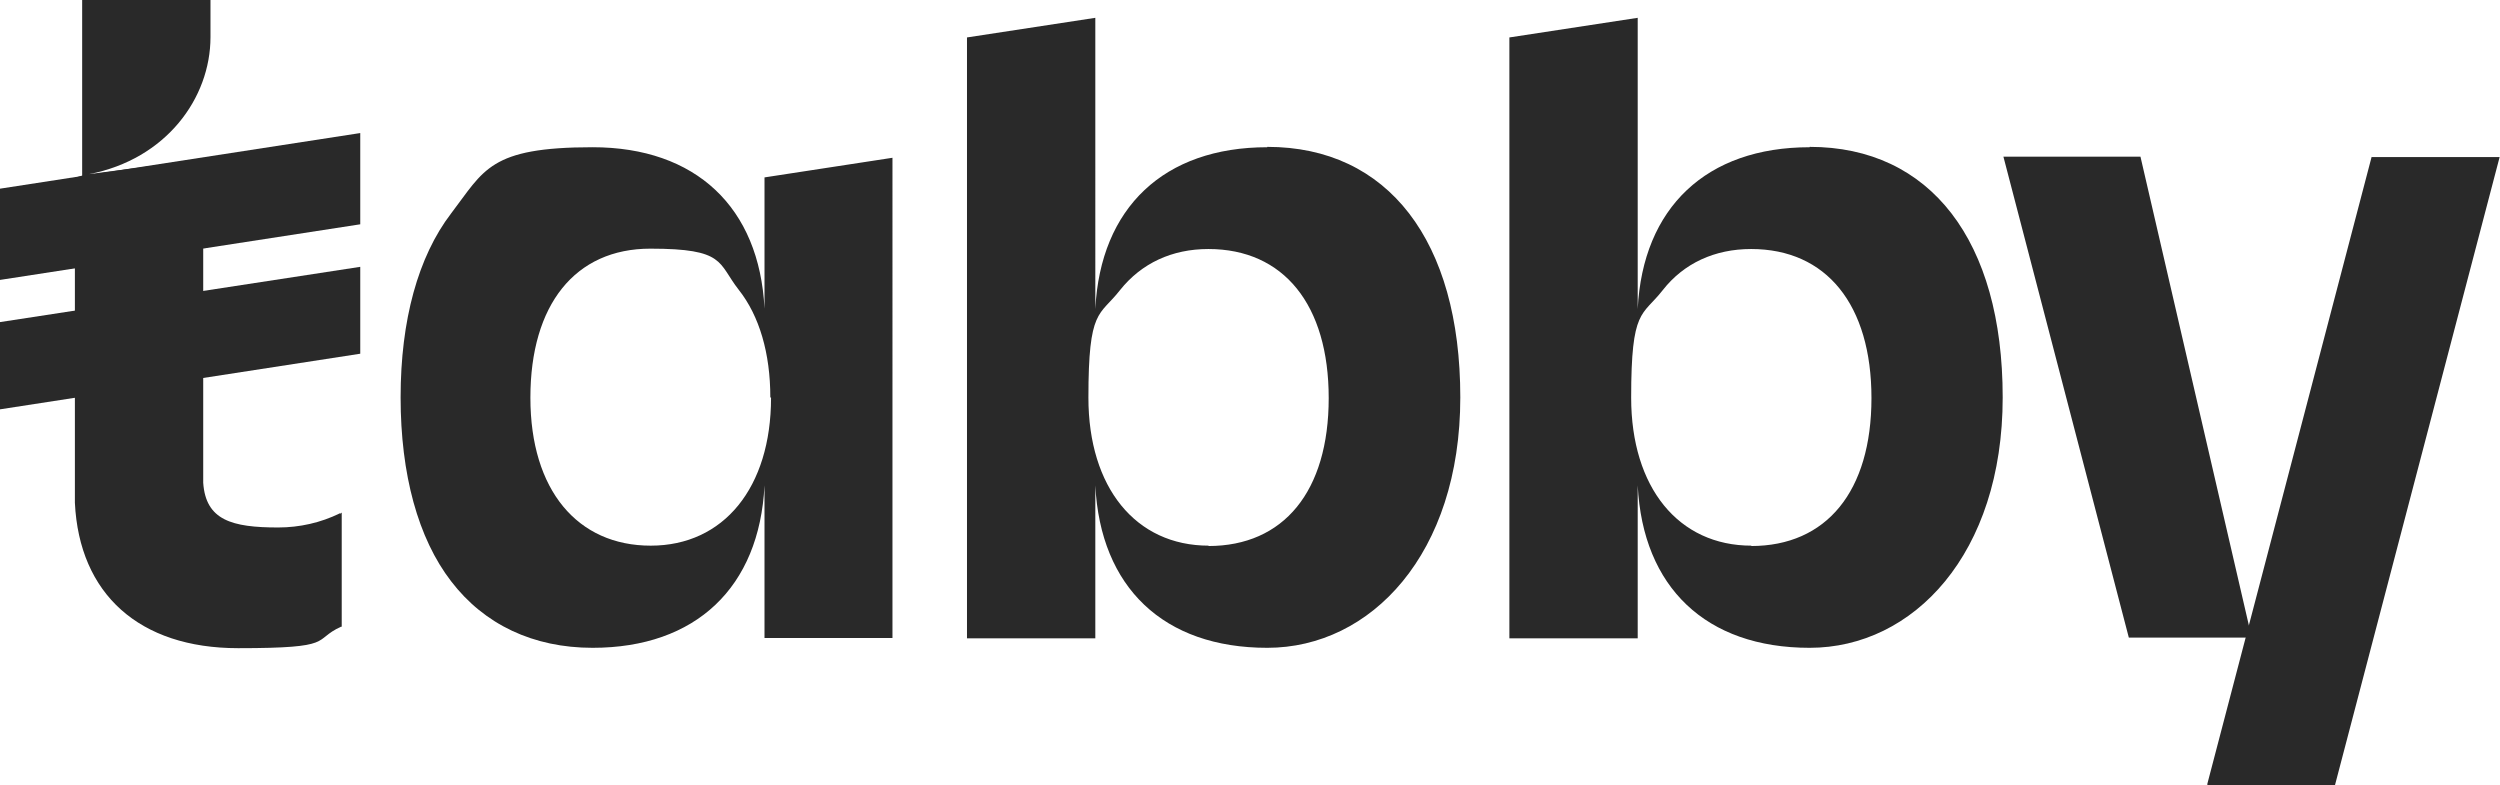 <?xml version="1.0" encoding="UTF-8"?>
<svg id="katman_1" xmlns="http://www.w3.org/2000/svg" version="1.1" viewBox="0 0 687.7 216">
  <!-- Generator: Adobe Illustrator 29.0.0, SVG Export Plug-In . SVG Version: 2.1.0 Build 186)  -->
  <defs>
    <style>
      .st0 {
        fill: #292929;
      }
    </style>
  </defs>
  <path class="st0" d="M652.4,43.1l-45.2,172.5v.4c0,0,35.1,0,35.1,0l45.3-172.8h-35.2Z"/>
  <path class="st0" d="M93.5,141.2c-5.3,2.6-11.1,3.9-17,3.9-12.7,0-19.9-2-20.6-12.3v-.7c0-.4,0-.8,0-1.2v-33.3c0,0,0-21,0-21h0v-12.5c0,0,0-20.3,0-20.3l-31.4,4.1c21.2-4.1,33.4-20.9,33.4-37.7V0H22.6v48.3l-2,.6v89.4c1.2,25.1,17.7,40,44.9,40s20.2-2.2,28.3-5.9h.2v-31.4l-.4.3h0Z"/>
  <path class="st0" d="M99.1,36.6L0,51.9v25.1l99.1-15.3v-25.1h0Z"/>
  <path class="st0" d="M99.1,73.4L0,88.6v24l99.1-15.3v-24h0Z"/>
  <path class="st0" d="M210.3,84.9c-1.4-27.9-18.9-44.4-47.3-44.4s-29.8,6.3-38.9,18.2c-9.1,11.9-13.9,29.4-13.9,50.6s4.8,38.8,13.9,50.6c9.1,11.9,22.6,18.3,38.9,18.3,28.4,0,45.9-16.6,47.3-44.7v42h35.2V43.4l-35.2,5.4v36.1ZM212.1,109.4c0,24.7-13,40.7-33.1,40.7s-33.1-15.2-33.1-40.7c0-25.6,12.3-41,33-41s18.5,3.9,24.3,11.3c5.7,7.2,8.7,17.5,8.7,29.6h0s0,0,0,0Z"/>
  <path class="st0" d="M348.6,40.5c-28.4,0-45.9,16.6-47.3,44.5V4.9l-35.3,5.4v165.3h35.3v-42.1c1.4,28.1,18.8,44.7,47.3,44.7s53.1-25.8,53.1-68.9-19.9-68.9-53.1-68.9h0ZM332.5,150.1c-20.1,0-33.1-16-33.1-40.7s3-22.3,8.7-29.6c5.9-7.4,14.3-11.3,24.3-11.3,20.7,0,33.1,15.3,33.1,41s-12.4,40.7-33.1,40.7h0Z"/>
  <path class="st0" d="M497.8,40.5c-28.4,0-45.9,16.6-47.3,44.5V4.9l-35.3,5.4v165.3h35.3v-42.1c1.4,28.1,18.8,44.7,47.3,44.7s53.1-25.8,53.1-68.9-19.9-68.9-53.1-68.9h0ZM481.8,150.1c-20.1,0-33.1-16-33.1-40.7s3-22.3,8.7-29.6c5.8-7.4,14.3-11.3,24.3-11.3,20.7,0,33.1,15.3,33.1,41s-12.4,40.7-33.1,40.7Z"/>
  <path class="st0" d="M551.1,43.1h37.7l30.6,132.3h-33.8l-34.5-132.3h0Z"/>
</svg>